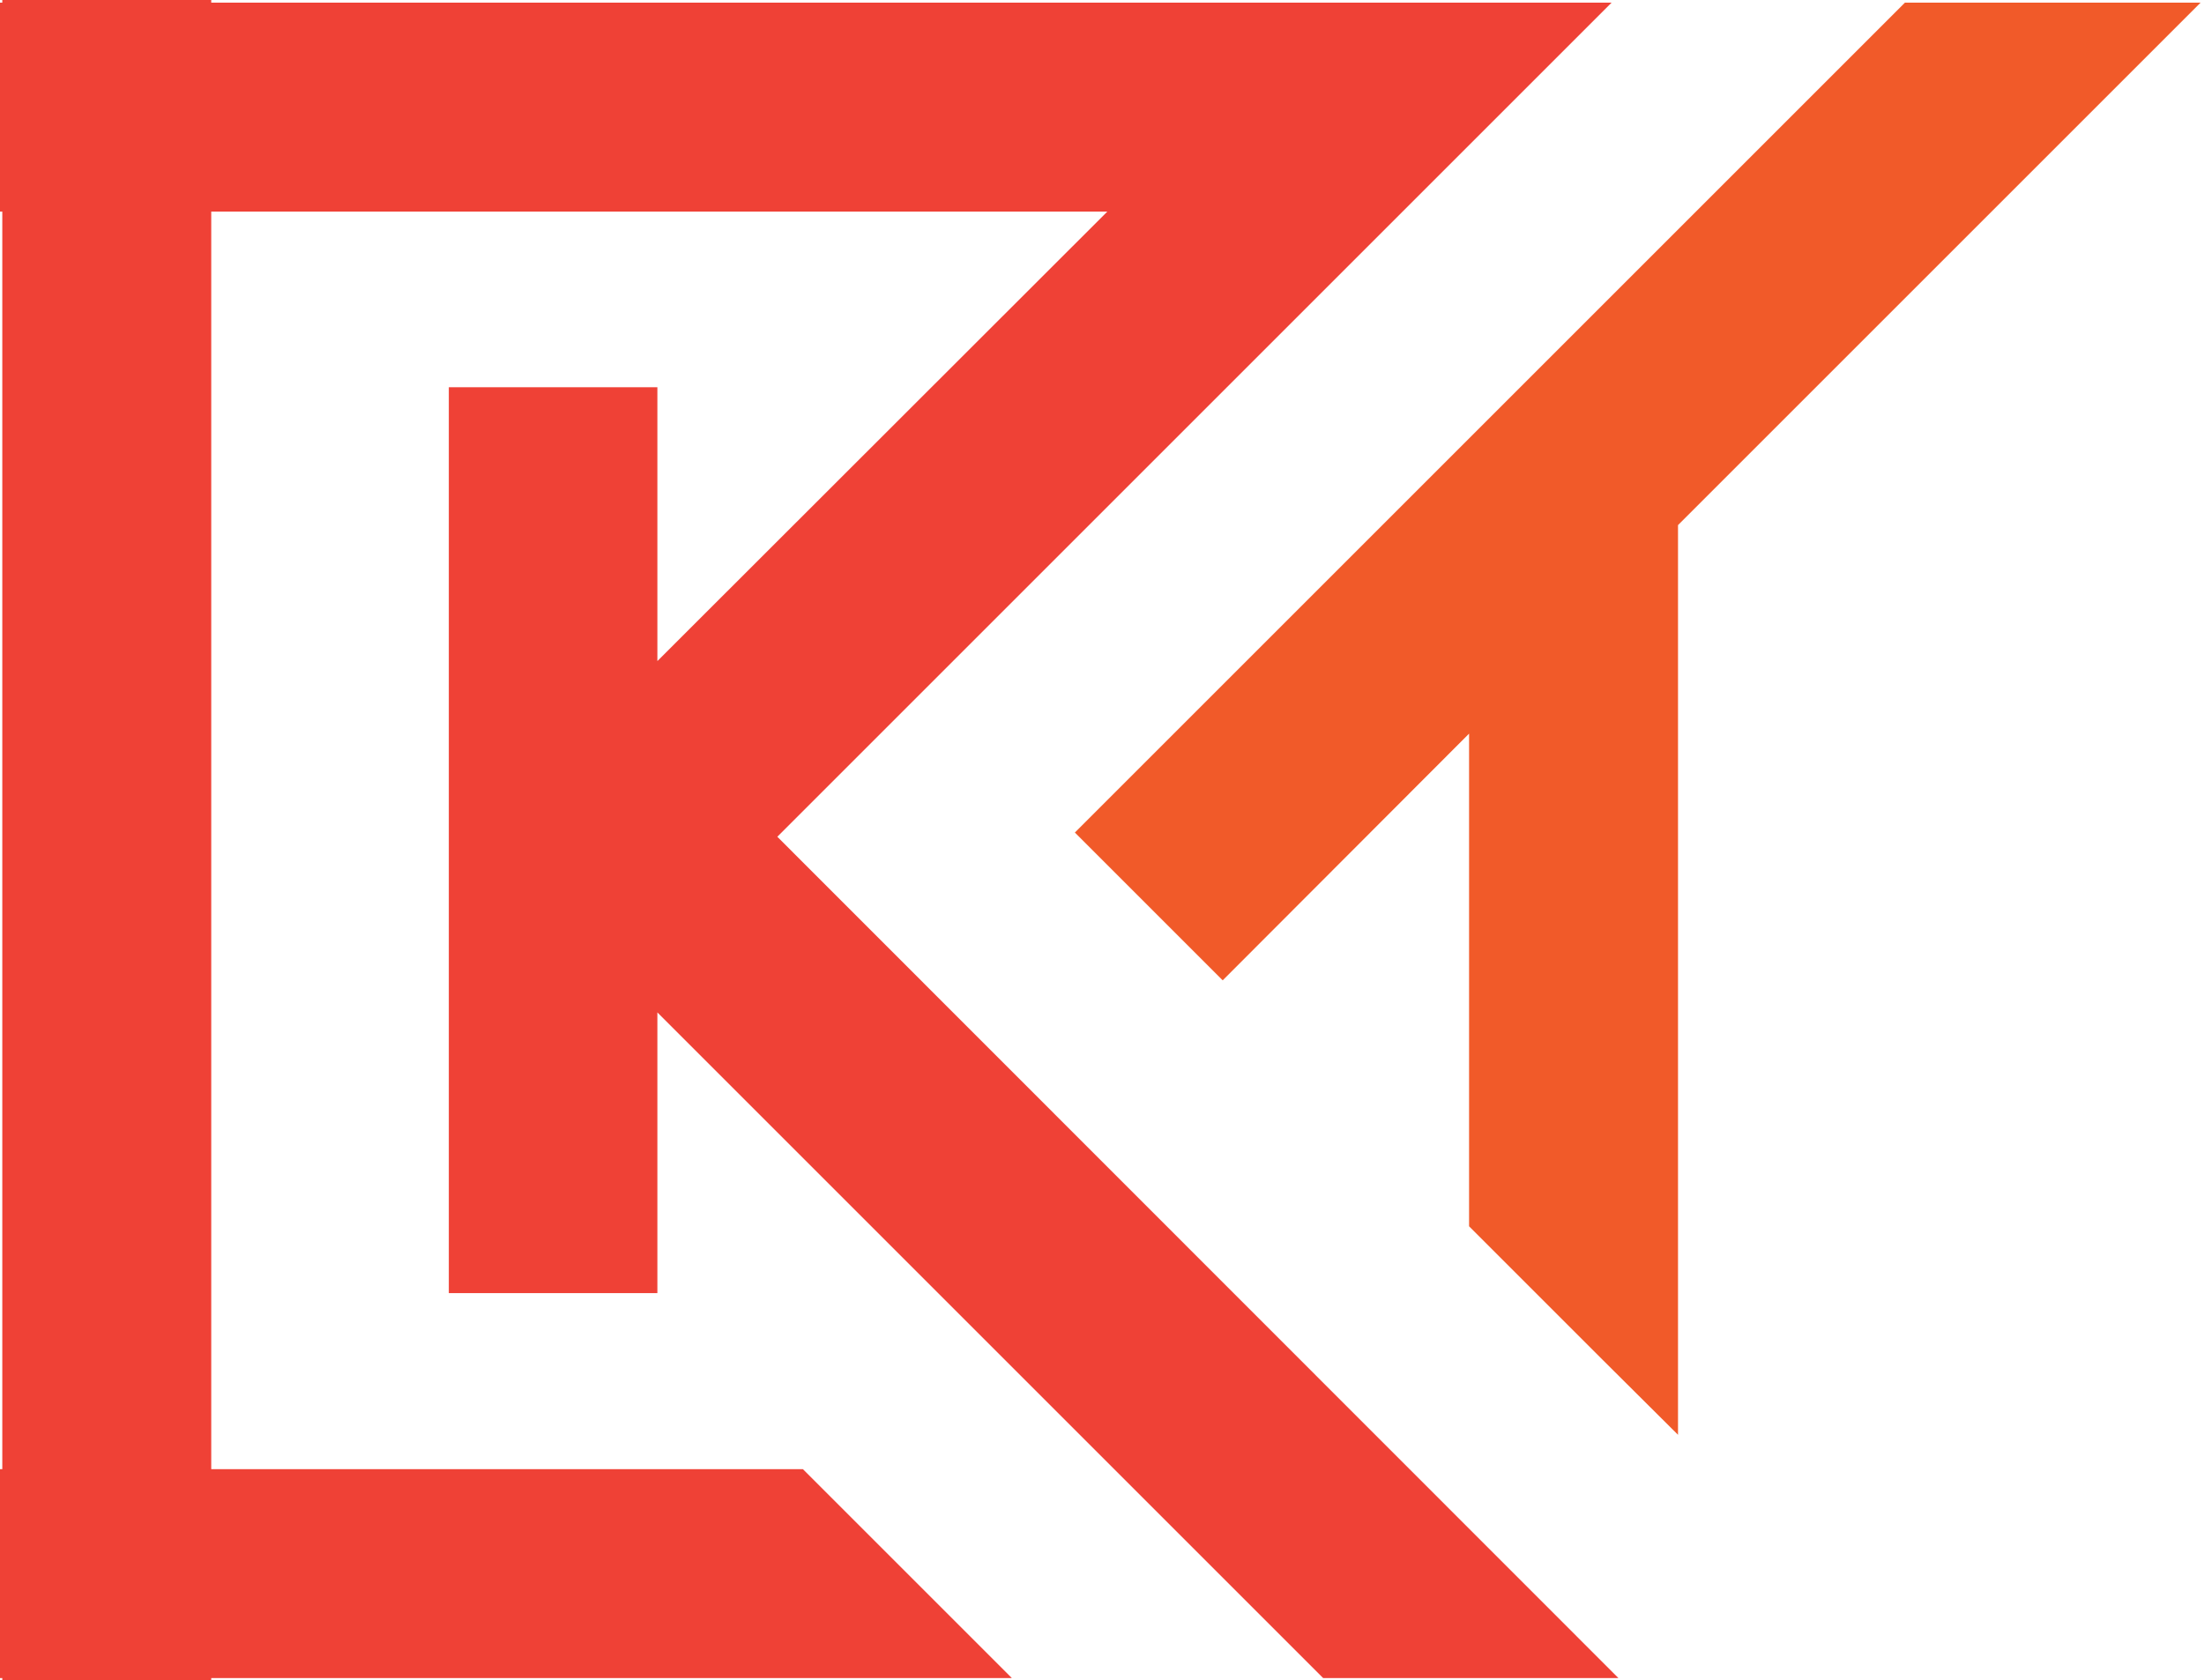 <svg width="577" height="440" viewBox="0 0 577 440" fill="none" xmlns="http://www.w3.org/2000/svg">
<path d="M421.9 0.7H344.6H55.3V0H0.6V0.7H0V55.4H0.6V384.7H0V439.4H0.6V440H55.3V439.4H264.9L210.2 384.7H55.3V55.4H289.9L172.1 173.1V101.4H117.5V338.6H172.1V265.1L291.7 384.7L346.4 439.4H423.7L203.5 219.1L421.9 0.7Z" fill="#EF4136"/>
<path d="M576.098 0.7H498.698L445.998 53.4L281.398 218L320.098 256.7L384.598 192.1V321.1L419.498 356L439.298 375.7V137.5L576.098 0.7Z" fill="#F15A29"/>
</svg>
